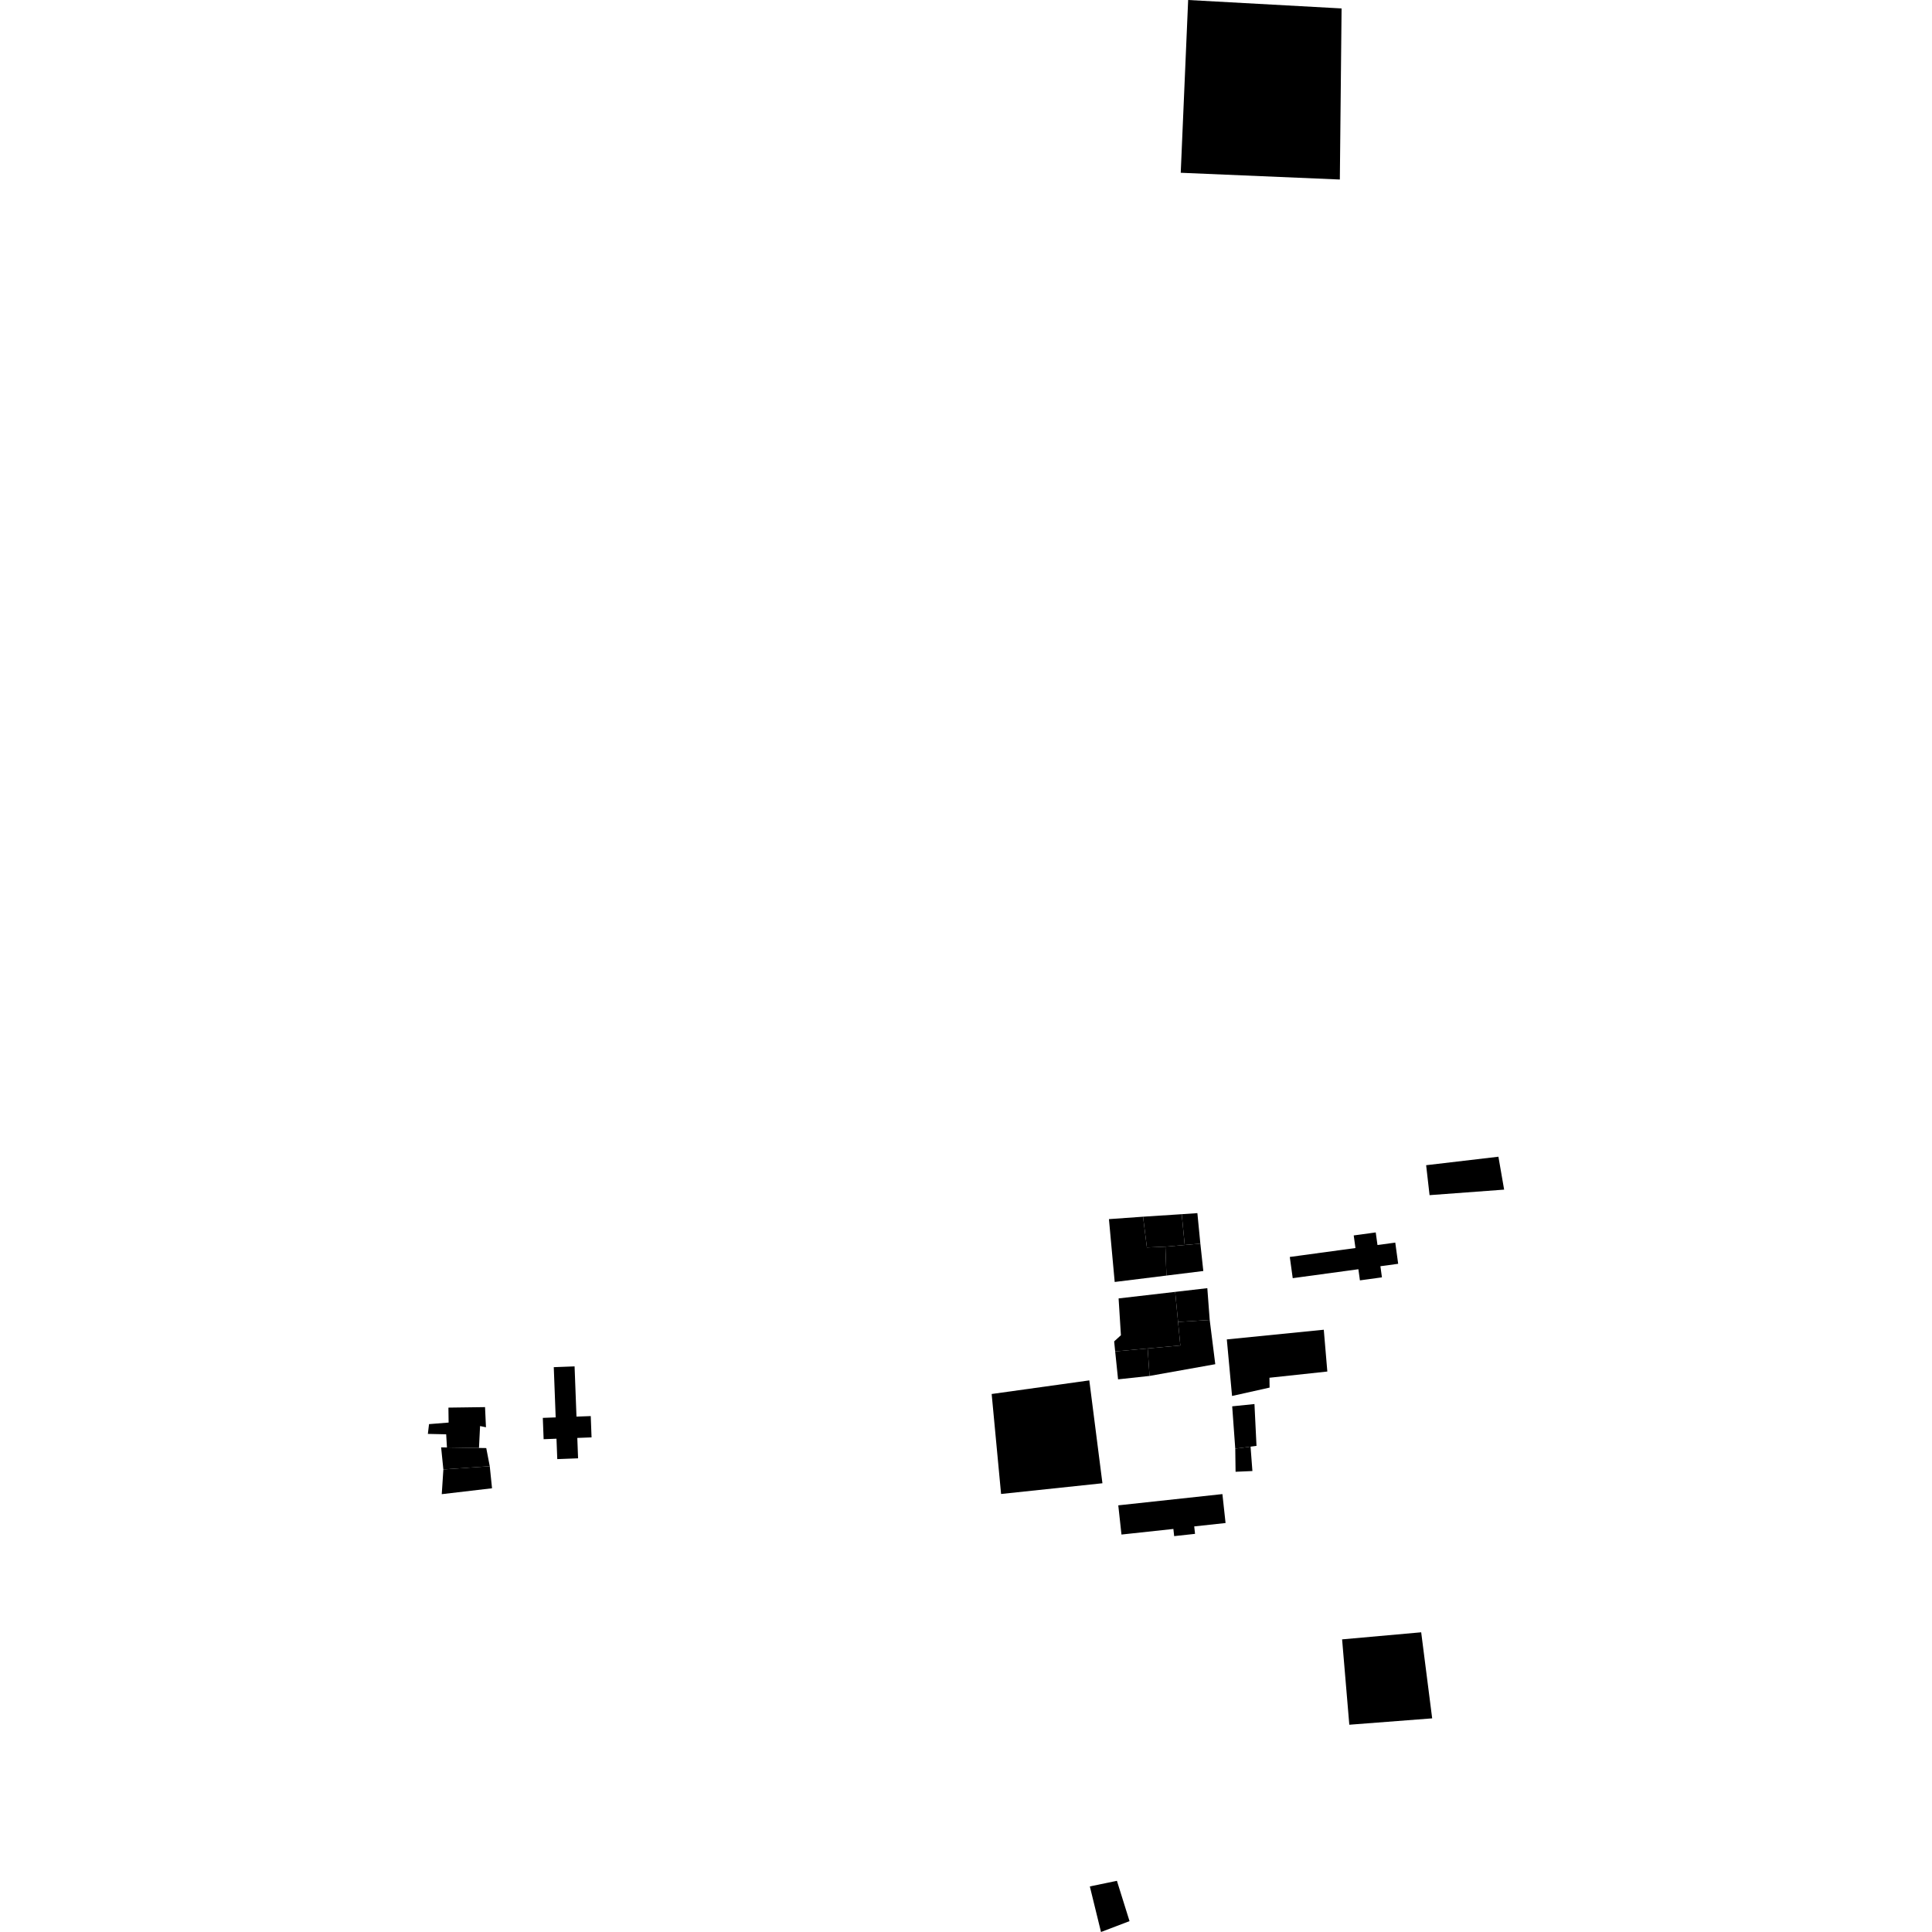 <?xml version="1.0" encoding="utf-8" standalone="no"?>
<!DOCTYPE svg PUBLIC "-//W3C//DTD SVG 1.1//EN"
  "http://www.w3.org/Graphics/SVG/1.1/DTD/svg11.dtd">
<!-- Created with matplotlib (https://matplotlib.org/) -->
<svg height="288pt" version="1.1" viewBox="0 0 288 288" width="288pt" xmlns="http://www.w3.org/2000/svg" xmlns:xlink="http://www.w3.org/1999/xlink">
 <defs>
  <style type="text/css">
*{stroke-linecap:butt;stroke-linejoin:round;}
  </style>
 </defs>
 <g id="figure_1">
  <g id="patch_1">
   <path d="M 0 288 
L 288 288 
L 288 0 
L 0 0 
z
" style="fill:none;opacity:0;"/>
  </g>
  <g id="axes_1">
   <g id="PatchCollection_1">
    <path clip-path="url(#p56f91e33c3)" d="M 82.55 203.801 
L 85.651 203.684 
L 85.935 211.172 
L 88.062 211.093 
L 88.182 214.268 
L 86.058 214.349 
L 86.173 217.39 
L 83.072 217.507 
L 82.954 214.466 
L 81.038 214.539 
L 80.916 211.362 
L 82.834 211.289 
L 82.55 203.801 
"/>
    <path clip-path="url(#p56f91e33c3)" d="M 192.267 187.373 
L 202.057 186.041 
L 201.796 184.164 
L 205.078 183.715 
L 205.339 185.592 
L 207.99 185.232 
L 208.424 188.393 
L 205.774 188.753 
L 206.003 190.412 
L 202.721 190.862 
L 202.492 189.202 
L 192.705 190.534 
L 192.267 187.373 
"/>
    <path clip-path="url(#p56f91e33c3)" d="M 147.826 207.801 
L 162.381 205.772 
L 164.338 221.106 
L 149.23 222.704 
L 147.826 207.801 
"/>
    <path clip-path="url(#p56f91e33c3)" d="M 200.065 244.378 
L 211.854 243.324 
L 213.492 256.152 
L 201.139 257.102 
L 200.065 244.378 
"/>
    <path clip-path="url(#p56f91e33c3)" d="M 164.125 288 
L 168.377 286.379 
L 166.497 280.37 
L 162.46 281.207 
L 164.125 288 
"/>
    <path clip-path="url(#p56f91e33c3)" d="M 212.592 173.695 
L 223.366 172.43 
L 224.219 177.335 
L 213.103 178.159 
L 212.592 173.695 
"/>
    <path clip-path="url(#p56f91e33c3)" d="M 176.01 25.754 
L 199.728 26.76 
L 199.987 1.258 
L 177.116 0 
L 176.01 25.754 
"/>
    <path clip-path="url(#p56f91e33c3)" d="M 65.757 215.756 
L 66.626 215.769 
L 71.401 215.844 
L 72.485 215.861 
L 73.007 218.566 
L 66.093 219.046 
L 65.757 215.756 
"/>
    <path clip-path="url(#p56f91e33c3)" d="M 72.304 209.757 
L 72.442 212.76 
L 71.563 212.579 
L 71.401 215.844 
L 66.626 215.769 
L 66.511 213.809 
L 63.781 213.749 
L 63.955 212.293 
L 66.875 212.06 
L 66.845 209.831 
L 72.304 209.757 
"/>
    <path clip-path="url(#p56f91e33c3)" d="M 73.007 218.566 
L 73.346 221.855 
L 65.852 222.733 
L 66.093 219.046 
L 73.007 218.566 
"/>
    <path clip-path="url(#p56f91e33c3)" d="M 166.748 193.553 
L 175.18 192.579 
L 175.612 197.06 
L 175.951 200.568 
L 171.079 201.011 
L 166.237 201.451 
L 166.085 199.961 
L 167.093 199.041 
L 166.748 193.553 
"/>
    <path clip-path="url(#p56f91e33c3)" d="M 175.18 192.579 
L 179.973 192.025 
L 180.329 196.762 
L 175.612 197.06 
L 175.18 192.579 
"/>
    <path clip-path="url(#p56f91e33c3)" d="M 180.329 196.762 
L 181.158 203.359 
L 171.362 205.108 
L 171.079 201.011 
L 175.951 200.568 
L 175.612 197.06 
L 180.329 196.762 
"/>
    <path clip-path="url(#p56f91e33c3)" d="M 171.362 205.108 
L 166.668 205.617 
L 166.237 201.451 
L 171.079 201.011 
L 171.362 205.108 
"/>
    <path clip-path="url(#p56f91e33c3)" d="M 182.88 199.664 
L 183.66 208.095 
L 189.256 206.845 
L 189.236 205.378 
L 197.863 204.451 
L 197.334 198.221 
L 182.88 199.664 
"/>
    <path clip-path="url(#p56f91e33c3)" d="M 183.681 209.639 
L 184.138 215.945 
L 186.418 215.649 
L 187.305 215.534 
L 187 209.298 
L 183.681 209.639 
"/>
    <path clip-path="url(#p56f91e33c3)" d="M 184.138 215.945 
L 184.185 219.394 
L 186.694 219.285 
L 186.418 215.649 
L 184.138 215.945 
"/>
    <path clip-path="url(#p56f91e33c3)" d="M 167.177 228.752 
L 166.7 224.399 
L 182.222 222.721 
L 182.693 227.034 
L 178.02 227.54 
L 178.141 228.65 
L 175.031 228.988 
L 174.914 227.918 
L 167.177 228.752 
"/>
    <path clip-path="url(#p56f91e33c3)" d="M 165.307 181.734 
L 170.394 181.372 
L 170.966 185.96 
L 173.722 185.839 
L 173.881 190.146 
L 166.167 191.101 
L 165.307 181.734 
"/>
    <path clip-path="url(#p56f91e33c3)" d="M 170.394 181.372 
L 176.158 180.998 
L 176.604 185.588 
L 173.722 185.839 
L 170.966 185.96 
L 170.394 181.372 
"/>
    <path clip-path="url(#p56f91e33c3)" d="M 176.158 180.998 
L 178.491 180.838 
L 178.935 185.388 
L 176.604 185.588 
L 176.158 180.998 
"/>
    <path clip-path="url(#p56f91e33c3)" d="M 173.881 190.146 
L 179.376 189.467 
L 178.935 185.388 
L 176.604 185.588 
L 173.722 185.839 
L 173.881 190.146 
"/>
   </g>
  </g>
 </g>
 <defs>
  <clipPath id="p56f91e33c3">
   <rect height="288" width="160.438" x="63.781" y="0"/>
  </clipPath>
 </defs>
</svg>
